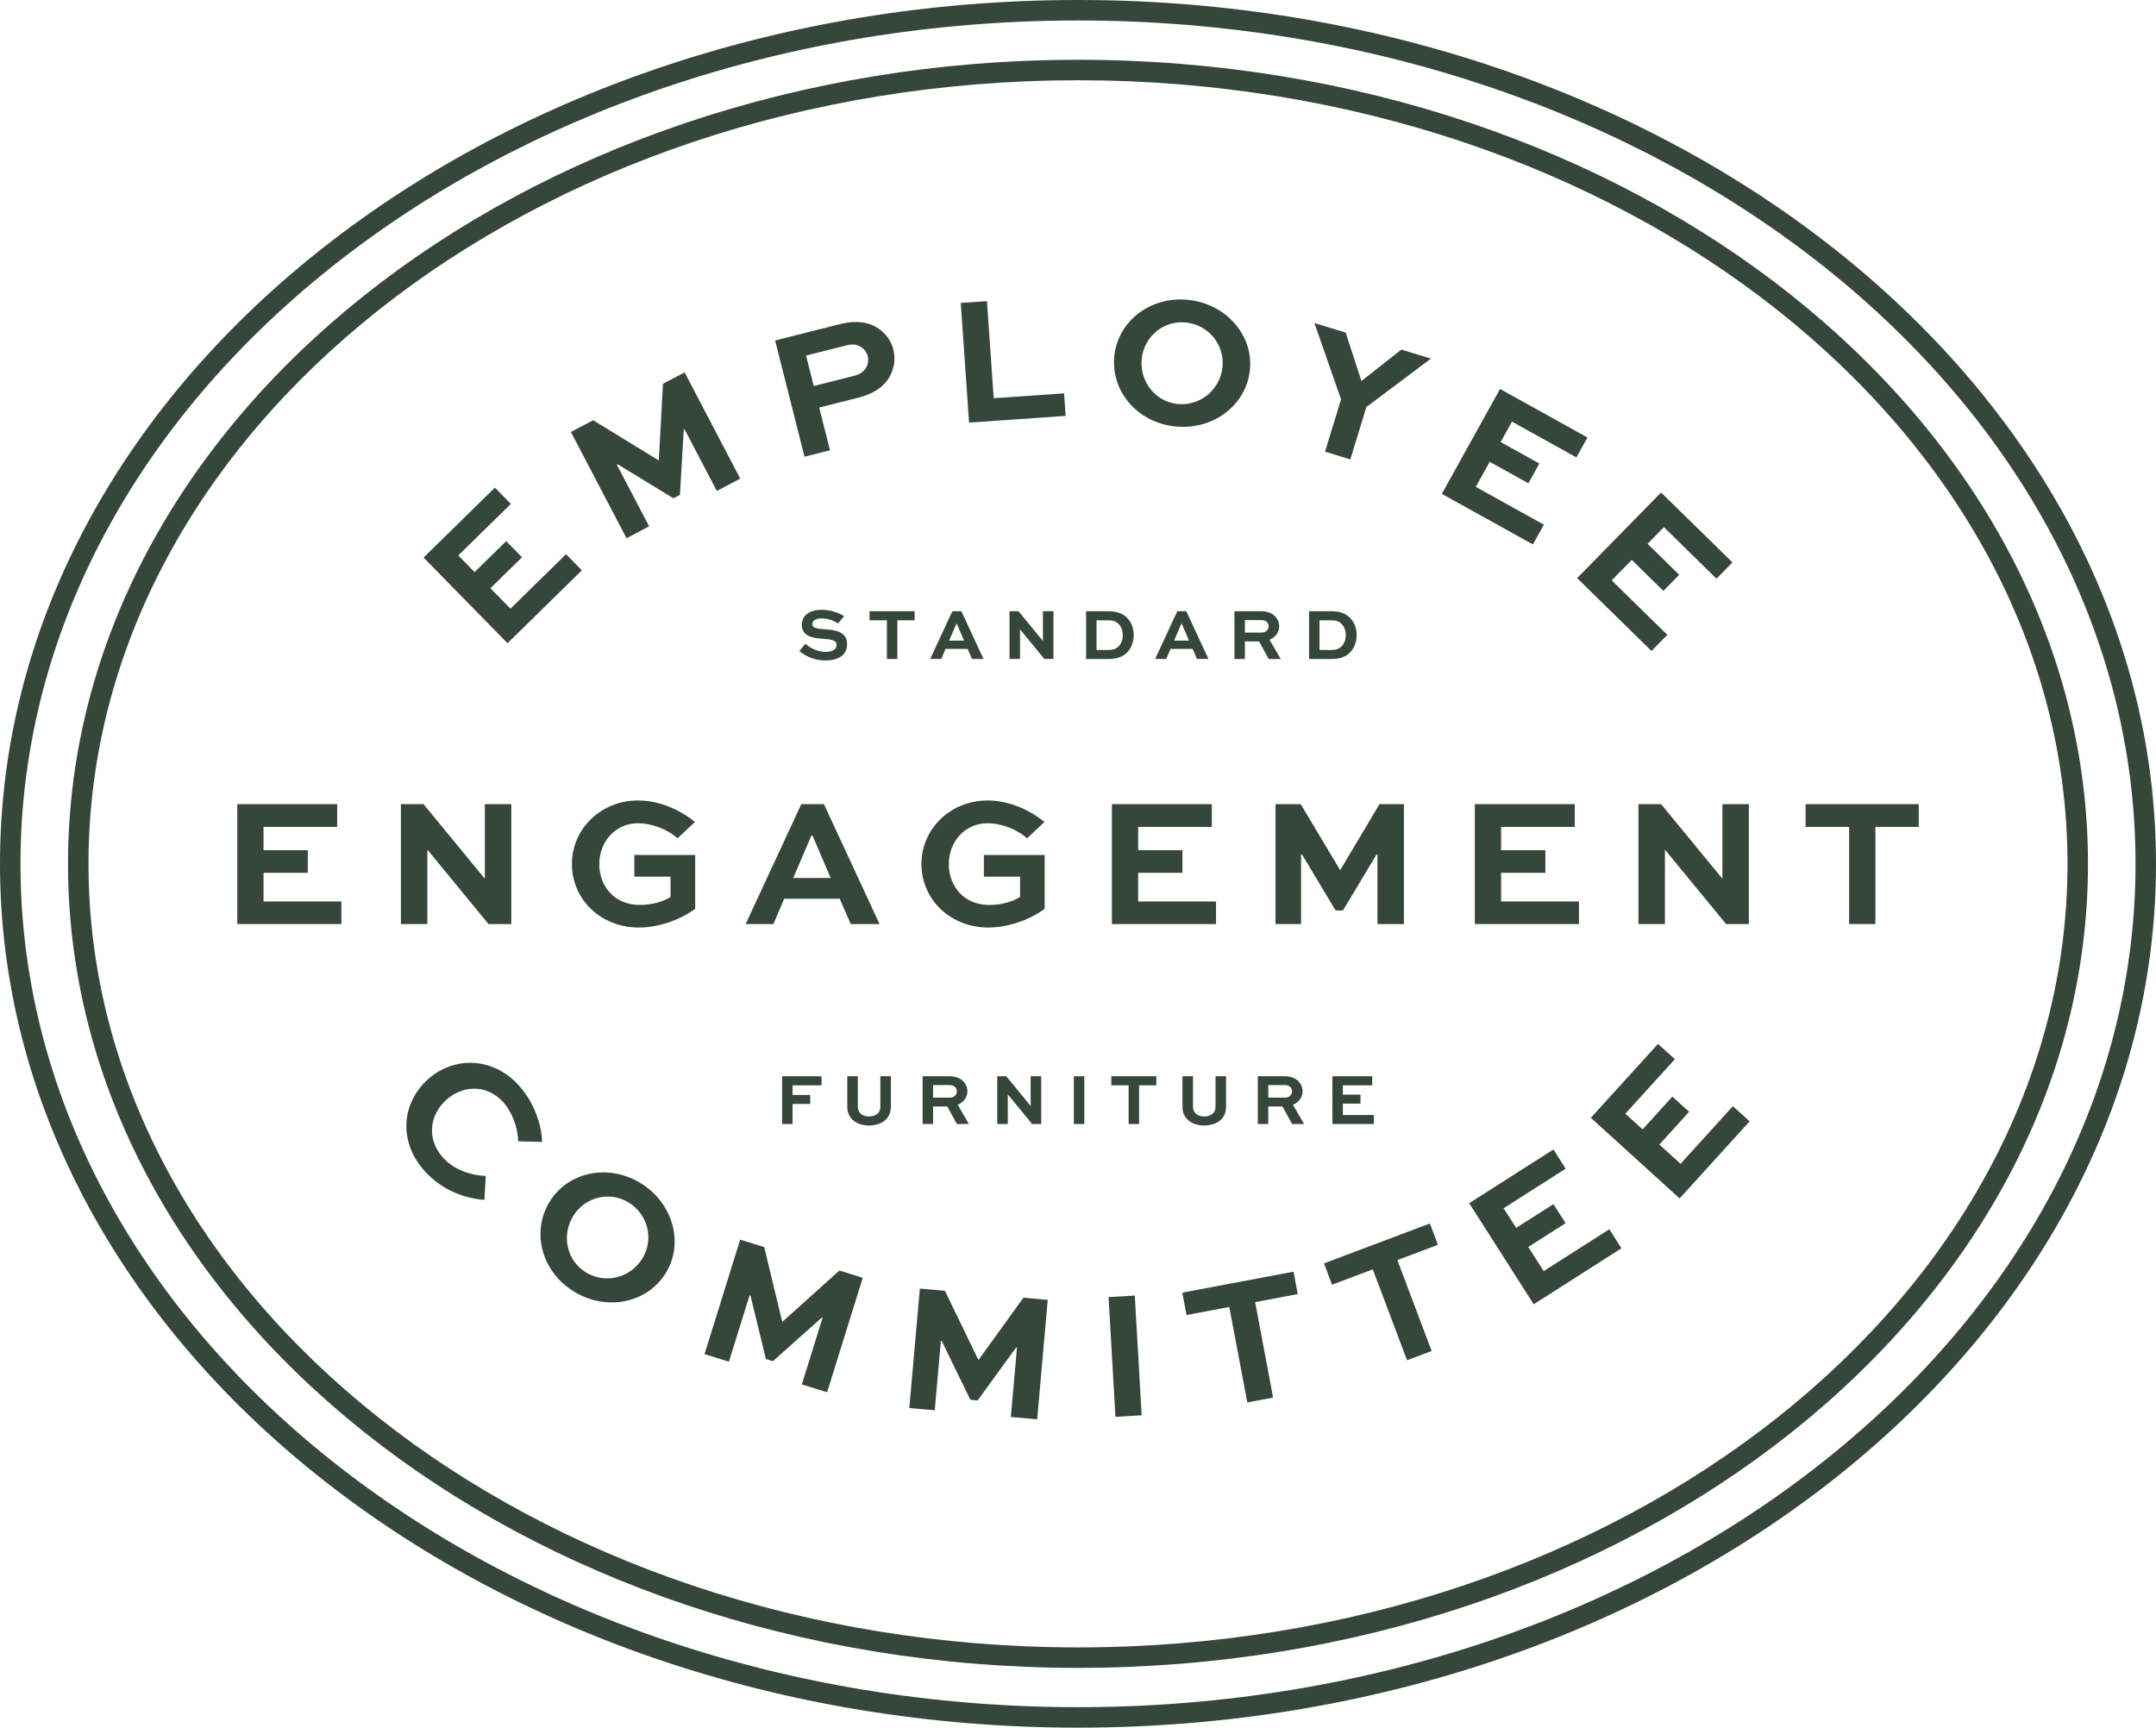 <svg xmlns="http://www.w3.org/2000/svg" id="b" data-name="Layer 2" width="482.199" height="386.452" viewBox="0 0 482.199 386.452"><g id="c" data-name="Layer 1"><g><g><path d="m108.338,268.401c-4.202-.333-9.302-2.013-13.267-6.348-6.017-6.578-5.283-15.21.537-20.533,5.698-5.213,14.481-5.229,20.33,1.168,3.327,3.637,5.174,8.518,5.306,12.739l-5.344-.122c-.088-3.26-1.446-6.694-3.386-8.816-3.661-4.001-9.078-3.777-12.776-.395-3.729,3.41-4.348,8.82-.605,12.913,2.468,2.698,6.194,3.91,9.502,4.057l-.295,5.337Z" fill="#35463a"></path><path d="m143.205,264.603c7.274,4.409,9.806,13.391,5.759,20.065-4.131,6.818-13.243,8.692-20.517,4.284-7.272-4.408-9.685-13.268-5.553-20.084,4.046-6.676,13.039-8.673,20.311-4.265Zm-12.138,20.028c4.391,2.662,10.007,1.165,12.627-3.157,2.577-4.251,1.263-9.852-3.13-12.514-4.321-2.618-9.824-1.15-12.4,3.102-2.62,4.321-1.418,9.949,2.903,12.569Z" fill="#35463a"></path><path d="m179.334,309.672l4.627-14.861-.195-.061-10.9,9.725-1.567-.488-3.454-14.194-.195-.061-4.627,14.861-5.45-1.697,7.972-25.606,5.373,1.673,4.02,16.652.079.024,12.723-11.437,5.216,1.624-7.973,25.605-5.647-1.758Z" fill="#35463a"></path><path d="m226.08,316.962l1.369-15.507-.204-.018-8.589,11.817-1.637-.145-6.385-13.14-.204-.018-1.369,15.507-5.687-.503,2.359-26.716,5.604.495,7.463,15.419.082.007,10.007-13.877,5.441.48-2.358,26.716-5.892-.519Z" fill="#35463a"></path><path d="m249.474,316.921l-1.537-26.777,5.863-.337,1.537,26.778-5.863.336Z" fill="#35463a"></path><path d="m264.43,289.143l24.873-4.679.942,5.006-9.53,1.794,4.019,21.359-5.774,1.086-4.019-21.359-9.57,1.8-.941-5.006Z" fill="#35463a"></path><path d="m296.119,282.602l23.681-8.928,1.797,4.767-9.072,3.421,7.666,20.336-5.498,2.073-7.666-20.336-9.111,3.434-1.797-4.767Z" fill="#35463a"></path><path d="m350.152,273.605l-8.345,5.323,3.446,5.401,14.68-9.364,2.717,4.259-19.631,12.523-14.424-22.609,18.835-12.016,2.739,4.295-13.884,8.856,2.805,4.397,8.345-5.323,2.717,4.259Z" fill="#35463a"></path><path d="m377.776,248.694l-6.654,7.328,4.743,4.306,11.706-12.891,3.74,3.395-15.654,17.241-19.855-18.03,15.02-16.54,3.77,3.424-11.072,12.192,3.862,3.507,6.654-7.329,3.74,3.397Z" fill="#35463a"></path></g><g><path d="m116.75,124.651l-7.07,6.928,4.485,4.576,12.438-12.19,3.536,3.609-16.632,16.301-18.774-19.155,15.957-15.641,3.565,3.638-11.762,11.528,3.65,3.726,7.07-6.929,3.537,3.609Z" fill="#35463a"></path><path d="m160.322,109.809l-7.223-13.793-.182.095-.847,14.588-1.455.762-12.474-7.612-.182.095,7.223,13.793-5.058,2.65-12.445-23.766,4.985-2.611,14.612,8.95.073-.037.929-17.089,4.84-2.535,12.445,23.765-5.241,2.745Z" fill="#35463a"></path><path d="m179.933,102.162l-6.572-26.001,14.414-3.644c3.664-.926,6.394-.514,8.57.884,1.736,1.171,2.955,2.811,3.458,4.802.574,2.271.122,4.503-1.018,6.358-1.241,1.965-3.307,3.506-6.852,4.402l-8.72,2.204,2.416,9.555-5.695,1.44Zm.34-22.624l1.721,6.81,8.92-2.255c.995-.252,2.07-.693,2.735-1.751.476-.798.652-1.774.431-2.651-.231-.916-.792-1.621-1.549-2.107-1.108-.695-2.302-.562-3.339-.301l-8.919,2.255Z" fill="#35463a"></path><path d="m220.739,67.359l1.508,21.72,15.738-1.092.349,5.042-21.598,1.499-1.856-26.763,5.86-.406Z" fill="#35463a"></path><path d="m265.808,67.08c8.455.901,14.56,7.955,13.732,15.715-.845,7.924-8.297,13.491-16.752,12.588-8.455-.902-14.4-7.897-13.555-15.821.828-7.76,8.119-13.385,16.574-12.482Zm-2.484,23.28c5.106.544,9.554-3.194,10.089-8.218.528-4.942-3.04-9.454-8.145-9.998-5.024-.535-9.381,3.13-9.909,8.072-.535,5.025,2.941,9.609,7.964,10.144Z" fill="#35463a"></path><path d="m320.019,80.217l-14.434,10.838-3.576,11.706-5.657-1.728,3.576-11.706-5.953-17.065,6.992,2.135,3.522,10.826,8.931-7.022,6.6,2.016Z" fill="#35463a"></path><path d="m341.83,108.105l-8.658-4.806-3.112,5.605,15.234,8.456-2.453,4.418-20.371-11.307,13.024-23.462,19.545,10.85-2.474,4.456-14.408-7.997-2.532,4.563,8.658,4.806-2.453,4.418Z" fill="#35463a"></path><path d="m372.021,132.176l-7.07-6.929-4.485,4.576,12.438,12.19-3.537,3.607-16.632-16.301,18.775-19.155,15.957,15.641-3.565,3.638-11.762-11.53-3.652,3.725,7.07,6.929-3.536,3.609Z" fill="#35463a"></path></g><path d="m241.1,373.081c-124.555,0-225.888-80.682-225.888-179.855S116.545,13.371,241.1,13.371s225.888,80.682,225.888,179.855-101.333,179.855-225.888,179.855Zm0-355.129C119.071,17.952,19.792,96.579,19.792,193.226s99.278,175.274,221.307,175.274,221.307-78.627,221.307-175.274S363.129,17.952,241.1,17.952Z" fill="#35463a"></path><path d="m241.1,386.452C108.157,386.452,0,299.771,0,193.226S108.157,0,241.1,0s241.1,86.681,241.1,193.226-108.157,193.226-241.1,193.226Zm0-381.871C110.683,4.581,4.581,89.207,4.581,193.226s106.102,188.645,236.519,188.645,236.519-84.626,236.519-188.645S371.516,4.581,241.1,4.581Z" fill="#35463a"></path><g><path d="m187.429,139.473c-.637-.474-1.979-1.145-3.744-1.145-1.063,0-2.013.394-2.013,1.309,0,.948,1.408,1.014,2.797,1.129,1.946.13,4.988.359,4.988,3.303,0,2.633-2.191,3.664-4.807,3.664-2.765,0-4.63-1.096-5.872-2.11l1.324-1.603c.901.72,2.422,1.8,4.581,1.8,1.357,0,2.437-.523,2.437-1.521,0-1.03-1.096-1.26-2.699-1.39-2.338-.148-5.086-.41-5.086-3.124,0-2.586,2.404-3.386,4.415-3.386,2.225,0,4.107.817,5.022,1.439l-1.342,1.636Z" fill="#35463a"></path><path d="m194.482,136.724h10.076v2.029h-3.861v8.652h-2.338v-8.652h-3.877v-2.029Z" fill="#35463a"></path><path d="m213,136.724h2.012l4.957,10.681h-2.568l-.981-2.258h-4.94l-.965,2.258h-2.469l4.955-10.681Zm-.719,6.576h3.336l-1.619-3.779h-.098l-1.618,3.779Z" fill="#35463a"></path><path d="m235.609,136.724v10.681h-2.028l-5.431-6.607h-.016v6.607h-2.355v-10.681h2.012l5.447,6.625h.015v-6.625h2.356Z" fill="#35463a"></path><path d="m242.909,147.406v-10.681h5.021c1.962,0,3.239.556,4.187,1.521.932.966,1.439,2.307,1.439,3.811,0,1.554-.54,2.961-1.537,3.943-.916.866-2.077,1.406-4.089,1.406h-5.021Zm4.939-2.012c1.227,0,1.734-.279,2.29-.769.622-.62.981-1.472.981-2.551,0-1.014-.31-1.864-.899-2.469-.54-.54-1.112-.85-2.372-.85h-2.601v6.64h2.601Z" fill="#35463a"></path><path d="m263.309,136.724h2.012l4.957,10.681h-2.568l-.981-2.258h-4.94l-.965,2.258h-2.469l4.955-10.681Zm-.719,6.576h3.336l-1.619-3.779h-.098l-1.618,3.779Z" fill="#35463a"></path><path d="m276.088,147.406v-10.681h5.92c1.522,0,2.52.443,3.206,1.162.556.589.884,1.358.884,2.208,0,1.373-.851,2.437-2.159,3.009l2.502,4.302h-2.683l-2.159-3.926h-3.173v3.926h-2.338Zm2.338-8.701v2.796h3.828c.817,0,1.488-.589,1.488-1.406,0-.359-.131-.687-.376-.932-.376-.409-.851-.458-1.276-.458h-3.664Z" fill="#35463a"></path><path d="m292.776,147.406v-10.681h5.021c1.962,0,3.239.556,4.187,1.521.932.966,1.439,2.307,1.439,3.811,0,1.554-.54,2.961-1.537,3.943-.916.866-2.077,1.406-4.089,1.406h-5.021Zm4.939-2.012c1.227,0,1.734-.279,2.29-.769.622-.62.981-1.472.981-2.551,0-1.014-.31-1.864-.899-2.469-.54-.54-1.112-.85-2.372-.85h-2.601v6.64h2.601Z" fill="#35463a"></path></g><g><path d="m68.838,195.236h-9.898v6.409h17.415v5.052h-23.29v-26.823h22.347v5.094h-16.471v5.216h9.898v5.052Z" fill="#35463a"></path><path d="m114.353,179.874v26.823h-5.094l-13.637-16.595h-.042v16.595h-5.915v-26.823h5.054l13.678,16.635h.04v-16.635h5.915Z" fill="#35463a"></path><path d="m151.529,187.515c-2.341-2.137-5.997-3.369-8.79-3.369-5.134,0-8.708,4.148-8.708,9.16,0,4.682,3.122,9.118,9.12,9.118,2.423,0,5.134-.658,6.818-1.807v-4.518h-8.091v-4.848h13.596v12.037c-3.492,2.587-8.38,4.189-12.57,4.189-8.585,0-14.992-6.325-14.992-14.212,0-7.845,6.49-14.212,14.788-14.212,4.23,0,8.872,1.684,12.733,4.806l-3.902,3.656Z" fill="#35463a"></path><path d="m179.215,179.874h5.054l12.445,26.823h-6.449l-2.463-5.668h-12.406l-2.423,5.668h-6.202l12.445-26.823Zm-1.807,16.513h8.38l-4.066-9.49h-.248l-4.066,9.49Z" fill="#35463a"></path><path d="m229.7,187.515c-2.341-2.137-5.997-3.369-8.79-3.369-5.134,0-8.708,4.148-8.708,9.16,0,4.682,3.122,9.118,9.12,9.118,2.423,0,5.134-.658,6.818-1.807v-4.518h-8.091v-4.848h13.596v12.037c-3.492,2.587-8.38,4.189-12.57,4.189-8.585,0-14.992-6.325-14.992-14.212,0-7.845,6.49-14.212,14.788-14.212,4.23,0,8.872,1.684,12.733,4.806l-3.902,3.656Z" fill="#35463a"></path><path d="m264.453,195.236h-9.898v6.409h17.415v5.052h-23.29v-26.823h22.347v5.094h-16.471v5.216h9.898v5.052Z" fill="#35463a"></path><path d="m308.078,206.697v-15.568h-.206l-7.517,12.529h-1.643l-7.517-12.529h-.206v15.568h-5.71v-26.823h5.628l8.79,14.706h.082l8.75-14.706h5.464v26.823h-5.915Z" fill="#35463a"></path><path d="m345.623,195.236h-9.898v6.409h17.415v5.052h-23.29v-26.823h22.347v5.094h-16.471v5.216h9.898v5.052Z" fill="#35463a"></path><path d="m391.139,179.874v26.823h-5.094l-13.637-16.595h-.042v16.595h-5.915v-26.823h5.054l13.678,16.635h.04v-16.635h5.915Z" fill="#35463a"></path><path d="m403.832,179.874h25.303v5.094h-9.694v21.729h-5.874v-21.729h-9.736v-5.094Z" fill="#35463a"></path></g><g><path d="m174.924,251.426v-10.681h8.816v2.029h-6.478v2.158h3.943v2.013h-3.943v4.481h-2.338Z" fill="#35463a"></path><path d="m199.249,240.745v6.837c0,2.666-2.062,4.171-4.891,4.171-2.748,0-4.858-1.505-4.858-4.171v-6.837h2.356v6.837c0,1.408,1.127,2.159,2.502,2.159,1.455,0,2.535-.752,2.535-2.159v-6.837h2.356Z" fill="#35463a"></path><path d="m206.351,251.426v-10.681h5.92c1.522,0,2.52.443,3.206,1.162.556.589.884,1.358.884,2.208,0,1.373-.851,2.437-2.159,3.009l2.502,4.302h-2.683l-2.159-3.925h-3.173v3.925h-2.338Zm2.338-8.701v2.796h3.828c.817,0,1.488-.589,1.488-1.406,0-.359-.131-.687-.376-.932-.376-.409-.85-.458-1.276-.458h-3.664Z" fill="#35463a"></path><path d="m232.869,240.745v10.681h-2.028l-5.431-6.607h-.016v6.607h-2.355v-10.681h2.012l5.447,6.625h.015v-6.625h2.356Z" fill="#35463a"></path><path d="m240.168,251.426v-10.681h2.338v10.681h-2.338Z" fill="#35463a"></path><path d="m248.545,240.745h10.076v2.029h-3.861v8.652h-2.338v-8.652h-3.877v-2.029Z" fill="#35463a"></path><path d="m274.213,240.745v6.837c0,2.666-2.062,4.171-4.891,4.171-2.748,0-4.858-1.505-4.858-4.171v-6.837h2.356v6.837c0,1.408,1.127,2.159,2.502,2.159,1.455,0,2.535-.752,2.535-2.159v-6.837h2.356Z" fill="#35463a"></path><path d="m281.315,251.426v-10.681h5.92c1.522,0,2.52.443,3.206,1.162.556.589.884,1.358.884,2.208,0,1.373-.851,2.437-2.159,3.009l2.502,4.302h-2.683l-2.159-3.925h-3.173v3.925h-2.338Zm2.338-8.701v2.796h3.828c.817,0,1.488-.589,1.488-1.406,0-.359-.131-.687-.376-.932-.376-.409-.85-.458-1.276-.458h-3.664Z" fill="#35463a"></path><path d="m304.283,246.863h-3.943v2.551h6.935v2.012h-9.274v-10.681h8.898v2.029h-6.56v2.077h3.943v2.012Z" fill="#35463a"></path></g></g></g></svg>